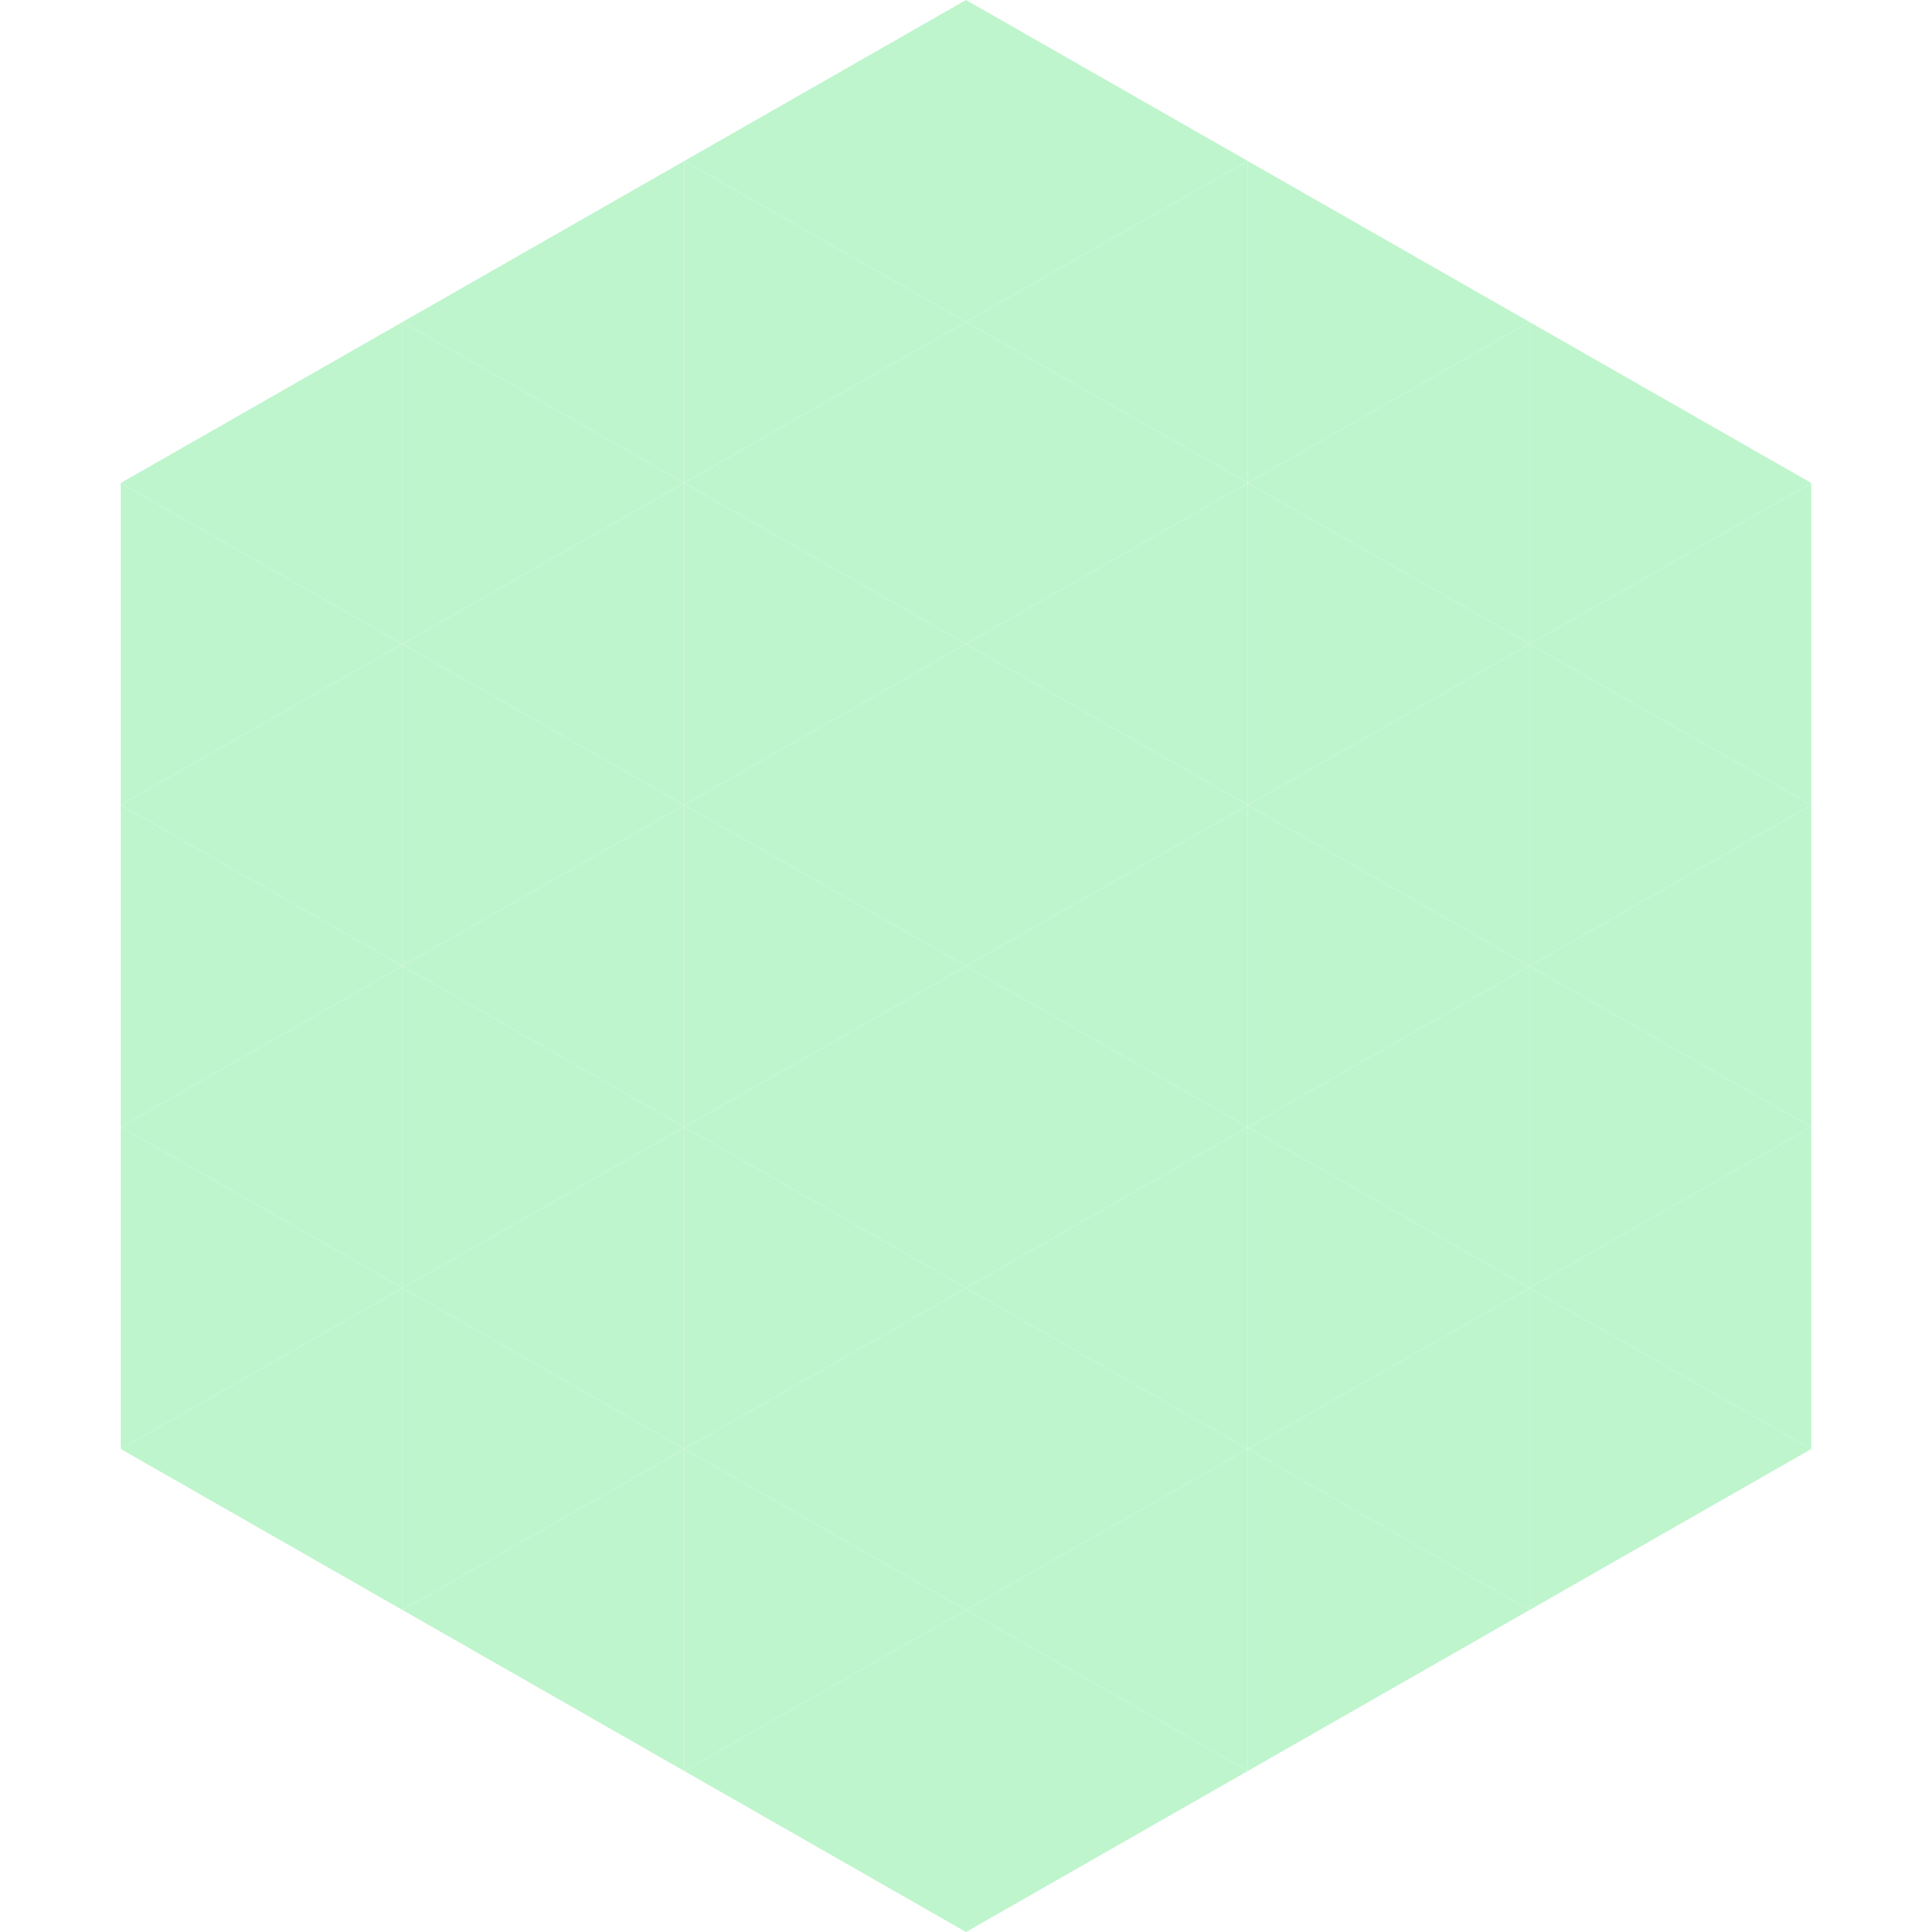 <?xml version="1.0"?>
<!-- Generated by SVGo -->
<svg width="240" height="240"
     xmlns="http://www.w3.org/2000/svg"
     xmlns:xlink="http://www.w3.org/1999/xlink">
<polygon points="50,40 15,60 50,80" style="fill:rgb(191,245,205)" />
<polygon points="190,40 225,60 190,80" style="fill:rgb(191,245,205)" />
<polygon points="15,60 50,80 15,100" style="fill:rgb(191,245,205)" />
<polygon points="225,60 190,80 225,100" style="fill:rgb(191,245,205)" />
<polygon points="50,80 15,100 50,120" style="fill:rgb(191,245,205)" />
<polygon points="190,80 225,100 190,120" style="fill:rgb(191,245,205)" />
<polygon points="15,100 50,120 15,140" style="fill:rgb(191,245,205)" />
<polygon points="225,100 190,120 225,140" style="fill:rgb(191,245,205)" />
<polygon points="50,120 15,140 50,160" style="fill:rgb(191,245,205)" />
<polygon points="190,120 225,140 190,160" style="fill:rgb(191,245,205)" />
<polygon points="15,140 50,160 15,180" style="fill:rgb(191,245,205)" />
<polygon points="225,140 190,160 225,180" style="fill:rgb(191,245,205)" />
<polygon points="50,160 15,180 50,200" style="fill:rgb(191,245,205)" />
<polygon points="190,160 225,180 190,200" style="fill:rgb(191,245,205)" />
<polygon points="15,180 50,200 15,220" style="fill:rgb(255,255,255); fill-opacity:0" />
<polygon points="225,180 190,200 225,220" style="fill:rgb(255,255,255); fill-opacity:0" />
<polygon points="50,0 85,20 50,40" style="fill:rgb(255,255,255); fill-opacity:0" />
<polygon points="190,0 155,20 190,40" style="fill:rgb(255,255,255); fill-opacity:0" />
<polygon points="85,20 50,40 85,60" style="fill:rgb(191,245,205)" />
<polygon points="155,20 190,40 155,60" style="fill:rgb(191,245,205)" />
<polygon points="50,40 85,60 50,80" style="fill:rgb(191,245,205)" />
<polygon points="190,40 155,60 190,80" style="fill:rgb(191,245,205)" />
<polygon points="85,60 50,80 85,100" style="fill:rgb(191,245,205)" />
<polygon points="155,60 190,80 155,100" style="fill:rgb(191,245,205)" />
<polygon points="50,80 85,100 50,120" style="fill:rgb(191,245,205)" />
<polygon points="190,80 155,100 190,120" style="fill:rgb(191,245,205)" />
<polygon points="85,100 50,120 85,140" style="fill:rgb(191,245,205)" />
<polygon points="155,100 190,120 155,140" style="fill:rgb(191,245,205)" />
<polygon points="50,120 85,140 50,160" style="fill:rgb(191,245,205)" />
<polygon points="190,120 155,140 190,160" style="fill:rgb(191,245,205)" />
<polygon points="85,140 50,160 85,180" style="fill:rgb(191,245,205)" />
<polygon points="155,140 190,160 155,180" style="fill:rgb(191,245,205)" />
<polygon points="50,160 85,180 50,200" style="fill:rgb(191,245,205)" />
<polygon points="190,160 155,180 190,200" style="fill:rgb(191,245,205)" />
<polygon points="85,180 50,200 85,220" style="fill:rgb(191,245,205)" />
<polygon points="155,180 190,200 155,220" style="fill:rgb(191,245,205)" />
<polygon points="120,0 85,20 120,40" style="fill:rgb(191,245,205)" />
<polygon points="120,0 155,20 120,40" style="fill:rgb(191,245,205)" />
<polygon points="85,20 120,40 85,60" style="fill:rgb(191,245,205)" />
<polygon points="155,20 120,40 155,60" style="fill:rgb(191,245,205)" />
<polygon points="120,40 85,60 120,80" style="fill:rgb(191,245,205)" />
<polygon points="120,40 155,60 120,80" style="fill:rgb(191,245,205)" />
<polygon points="85,60 120,80 85,100" style="fill:rgb(191,245,205)" />
<polygon points="155,60 120,80 155,100" style="fill:rgb(191,245,205)" />
<polygon points="120,80 85,100 120,120" style="fill:rgb(191,245,205)" />
<polygon points="120,80 155,100 120,120" style="fill:rgb(191,245,205)" />
<polygon points="85,100 120,120 85,140" style="fill:rgb(191,245,205)" />
<polygon points="155,100 120,120 155,140" style="fill:rgb(191,245,205)" />
<polygon points="120,120 85,140 120,160" style="fill:rgb(191,245,205)" />
<polygon points="120,120 155,140 120,160" style="fill:rgb(191,245,205)" />
<polygon points="85,140 120,160 85,180" style="fill:rgb(191,245,205)" />
<polygon points="155,140 120,160 155,180" style="fill:rgb(191,245,205)" />
<polygon points="120,160 85,180 120,200" style="fill:rgb(191,245,205)" />
<polygon points="120,160 155,180 120,200" style="fill:rgb(191,245,205)" />
<polygon points="85,180 120,200 85,220" style="fill:rgb(191,245,205)" />
<polygon points="155,180 120,200 155,220" style="fill:rgb(191,245,205)" />
<polygon points="120,200 85,220 120,240" style="fill:rgb(191,245,205)" />
<polygon points="120,200 155,220 120,240" style="fill:rgb(191,245,205)" />
<polygon points="85,220 120,240 85,260" style="fill:rgb(255,255,255); fill-opacity:0" />
<polygon points="155,220 120,240 155,260" style="fill:rgb(255,255,255); fill-opacity:0" />
</svg>
